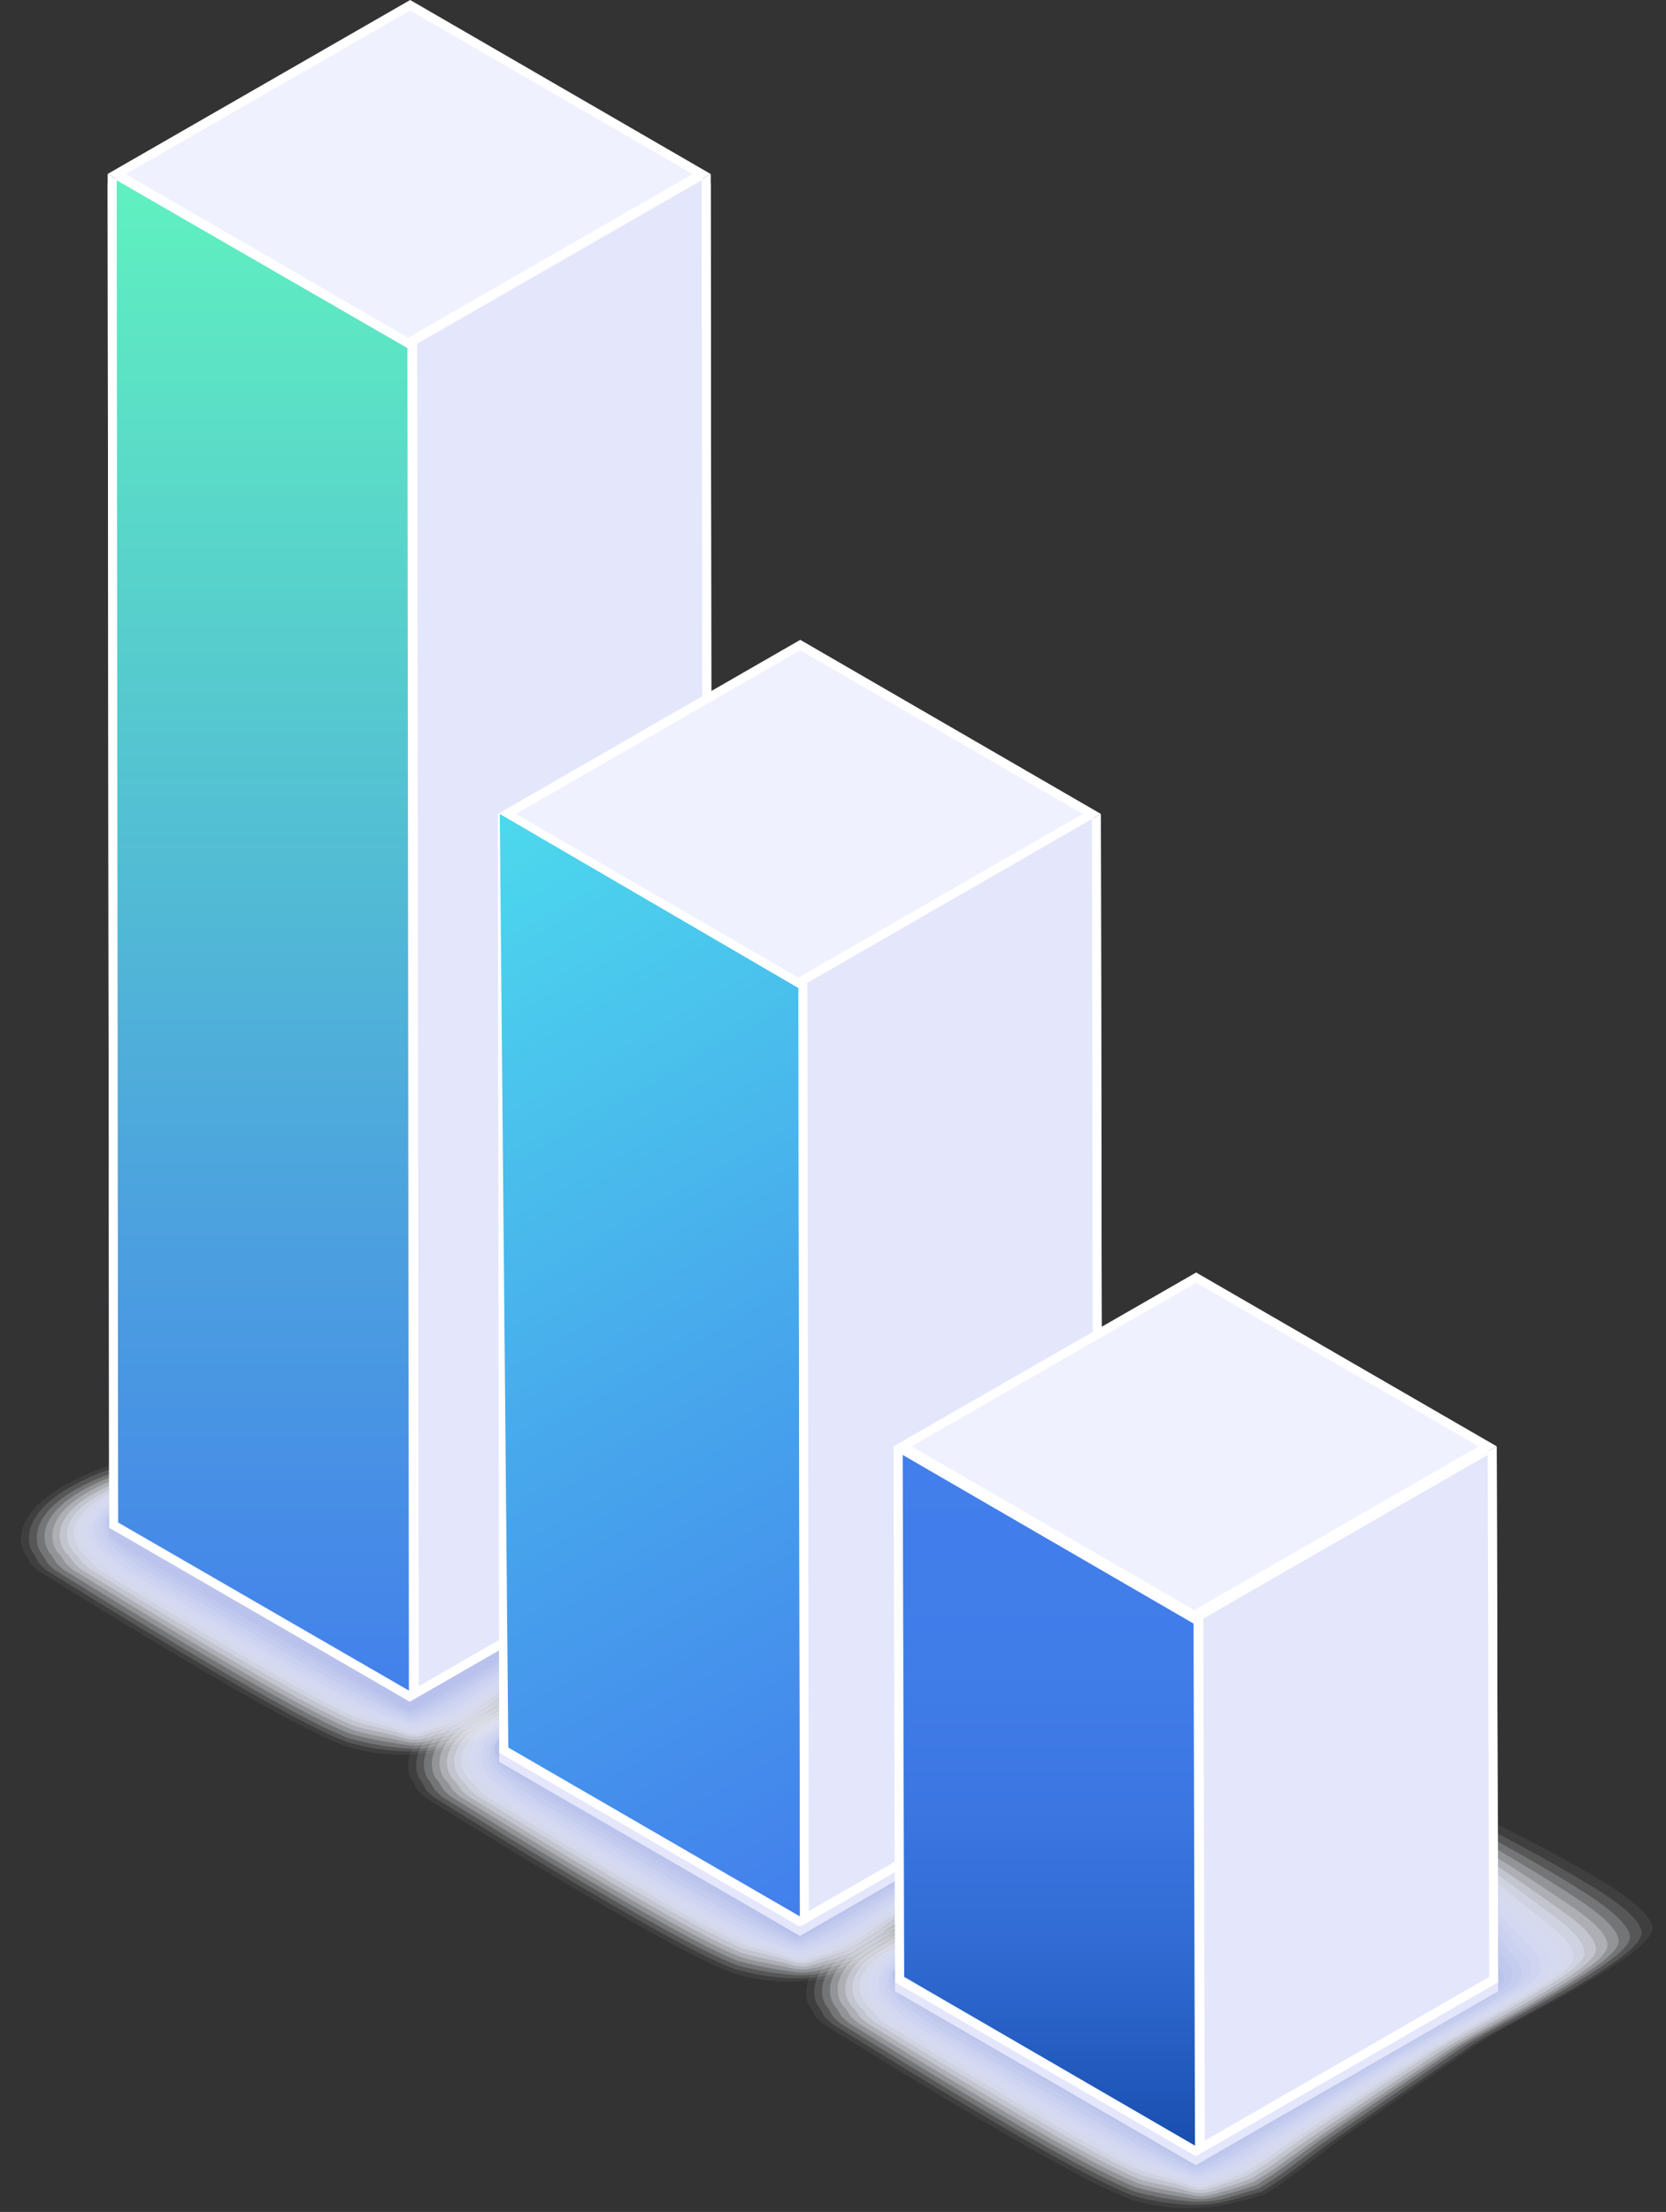 <svg width="116" height="154" viewBox="0 0 116 154" fill="none" xmlns="http://www.w3.org/2000/svg">
<rect x="0" y="0" width="116" height="154" fill="#333333" stroke="none"/>
<g clip-path="url(#clip0_469_1736)">
<g style="mix-blend-mode:multiply">
<g style="mix-blend-mode:multiply" opacity="0.06">
<path d="M66.91 132.289C53.857 135.222 56.293 139.592 56.344 139.62C56.396 139.649 56.766 140.392 56.777 140.398L57.272 140.88C57.369 140.937 60.466 142.889 64.331 145.221C69.483 148.331 75.962 152.122 78.7 153.12L78.831 153.171C80.104 153.55 81.425 153.741 82.753 153.739C83.873 153.745 84.989 153.606 86.072 153.325C87.467 153.001 88.309 152.649 87.78 152.922C88.104 152.746 88.492 152.508 88.85 152.269L89.175 152.054L89.63 151.73C90.888 150.816 92.226 149.727 93.382 148.893C96.566 146.68 99.754 144.474 102.946 142.276C103.151 142.134 103.464 141.947 103.857 141.709C105.564 140.721 108.826 139.064 111.388 137.481C113.284 136.306 114.804 135.211 115.043 134.405C115.282 133.599 113.699 132.249 111.331 130.819C107.827 128.778 104.216 126.923 100.515 125.263C99.154 124.645 98.101 124.202 97.634 123.992C96.572 123.646 95.442 123.554 94.338 123.725C92.747 123.893 91.17 124.174 89.619 124.565C86.095 125.411 82.087 126.733 78.381 128.038C76.007 128.878 73.764 129.741 71.846 130.405C69.358 131.358 67.65 132.13 66.91 132.289Z" fill="#FAFBFE"/>
</g>
<g style="mix-blend-mode:multiply" opacity="0.13">
<path d="M66.598 132.607C54.387 135.444 56.863 139.598 56.966 139.66C57.068 139.723 57.376 140.392 57.399 140.404L57.888 140.869C58.076 140.977 61.07 142.861 64.782 145.097C69.792 148.116 76.031 151.781 78.792 152.826L78.923 152.871C80.16 153.226 81.434 153.435 82.72 153.495C83.807 153.554 84.895 153.423 85.937 153.109C87.234 152.797 88.1 152.434 87.644 152.689C87.952 152.525 88.356 152.275 88.686 152.054L89.005 151.844L89.454 151.532C90.684 150.641 91.988 149.597 93.121 148.814C96.229 146.665 99.345 144.523 102.468 142.39C102.673 142.254 102.975 142.072 103.351 141.856C105.059 140.875 108.201 139.269 110.694 137.731C112.522 136.596 114.025 135.535 114.275 134.763C114.526 133.991 113.137 132.714 110.894 131.358C107.591 129.366 104.19 127.541 100.704 125.888C99.428 125.281 98.427 124.844 97.988 124.622C97.208 124.242 95.939 124.242 94.635 124.356C93.015 124.521 91.408 124.794 89.825 125.173C86.204 125.996 82.128 127.244 78.331 128.487C75.923 129.287 73.629 130.087 71.636 130.757C68.989 131.596 67.27 132.459 66.598 132.607Z" fill="#F6F7FC"/>
</g>
<g style="mix-blend-mode:multiply" opacity="0.19">
<path d="M66.29 132.941C54.904 135.727 57.426 139.615 57.58 139.705C57.614 139.705 57.99 140.398 58.018 140.42C58.047 140.443 58.48 140.852 58.502 140.863C58.787 141.033 61.673 142.844 65.231 144.983C70.093 147.917 76.104 151.452 78.894 152.536L79.019 152.581C80.222 152.915 81.453 153.139 82.697 153.251C83.748 153.366 84.812 153.246 85.811 152.899C87.017 152.598 87.906 152.224 87.467 152.456C87.746 152.309 88.173 152.048 88.48 151.838L88.794 151.639L89.232 151.339C90.427 150.476 91.703 149.472 92.813 148.711C95.849 146.627 98.885 144.546 101.921 142.469C102.126 142.333 102.417 142.157 102.787 141.953C104.494 140.977 107.506 139.416 109.931 137.924C111.69 136.84 113.165 135.83 113.449 135.086C113.734 134.343 112.475 133.134 110.386 131.795C107.489 129.939 103.515 127.749 100.839 126.41C99.65 125.842 98.716 125.394 98.289 125.161C97.509 124.741 96.16 124.781 94.873 124.889C93.225 125.054 91.588 125.32 89.972 125.683C86.249 126.478 82.099 127.652 78.216 128.844C75.769 129.593 73.429 130.359 71.385 130.989C68.607 131.835 66.922 132.782 66.29 132.941Z" fill="#F1F3FB"/>
</g>
<g style="mix-blend-mode:multiply" opacity="0.25">
<path d="M65.978 133.265C55.441 135.972 58.008 139.626 58.201 139.745C58.241 139.774 58.6 140.404 58.64 140.426C58.68 140.449 59.084 140.84 59.118 140.857C59.499 141.079 62.277 142.821 65.676 144.864C70.401 147.701 76.174 151.106 78.975 152.241L79.094 152.286C80.266 152.6 81.456 152.841 82.658 153.007C83.956 153.251 84.588 152.962 85.664 152.684C86.74 152.405 87.684 152.008 87.28 152.224C87.542 152.088 87.981 151.815 88.271 151.622C88.351 151.571 88.493 151.486 88.573 151.429C88.652 151.373 88.886 151.225 88.999 151.14C90.172 150.3 91.413 149.341 92.506 148.598C95.467 146.581 98.433 144.574 101.404 142.577C101.609 142.441 101.894 142.27 102.247 142.072C103.954 141.102 106.841 139.592 109.197 138.145C110.905 137.106 112.334 136.147 112.647 135.398C112.96 134.649 111.862 133.548 109.915 132.255C107.194 130.456 103.51 128.282 101.005 126.954C99.901 126.387 99.025 125.961 98.615 125.717C97.841 125.263 96.417 125.337 95.153 125.445C93.475 125.609 91.806 125.865 90.155 126.211C86.335 126.977 82.117 128.089 78.149 129.219C75.656 129.928 73.27 130.66 71.141 131.256C68.221 132.073 66.57 133.112 65.978 133.265Z" fill="#EDEFFA"/>
</g>
<g style="mix-blend-mode:multiply" opacity="0.31">
<path d="M65.665 133.588C55.987 136.221 58.56 139.638 58.833 139.791C58.884 139.791 59.232 140.409 59.283 140.438C59.334 140.466 59.71 140.829 59.75 140.852C60.222 141.13 62.898 142.798 66.143 144.745C70.697 147.497 76.259 150.777 79.083 151.946L79.196 151.991C80.107 152.315 81.764 152.559 82.641 152.757C83.939 153.075 84.434 152.757 85.544 152.474C86.563 152.201 87.491 151.793 87.121 151.991C87.36 151.867 87.821 151.583 88.083 151.424L88.385 151.237L88.8 150.959C89.939 150.147 91.151 149.256 92.216 148.507C95.1 146.559 97.992 144.618 100.892 142.685C101.097 142.549 101.376 142.384 101.711 142.191C103.419 141.226 106.18 139.774 108.474 138.372C110.091 137.373 111.503 136.471 111.85 135.733C112.198 134.996 111.253 133.974 109.442 132.737C106.898 130.995 103.51 128.822 101.17 127.516C100.157 126.949 99.338 126.546 98.945 126.296C98.182 125.803 96.667 125.916 95.432 126.024C93.722 126.184 92.022 126.43 90.337 126.762C86.415 127.499 82.134 128.538 78.075 129.599C75.547 130.269 73.111 130.961 70.908 131.528C67.839 132.306 66.217 133.441 65.665 133.588Z" fill="#E8EBF9"/>
</g>
<g style="mix-blend-mode:multiply" opacity="0.38">
<path d="M65.372 133.911C56.514 136.465 59.145 139.654 59.452 139.83C59.514 139.87 59.839 140.398 59.902 140.449C59.964 140.5 60.311 140.812 60.357 140.84C60.926 141.175 63.505 142.775 66.591 144.625C71.025 147.287 76.325 150.442 79.172 151.651L79.285 151.696C80.111 151.991 81.813 152.263 82.604 152.513C83.897 152.899 84.261 152.57 85.411 152.258C86.333 152.002 87.284 151.577 86.942 151.758C87.159 151.645 87.643 151.35 87.882 151.191C87.95 151.146 88.104 151.06 88.172 151.009L88.582 150.743C89.692 149.954 90.859 149.08 91.918 148.382C94.734 146.49 97.554 144.614 100.377 142.753C100.577 142.622 100.844 142.463 101.169 142.276C102.842 141.323 105.518 139.915 107.738 138.559C109.286 137.606 110.664 136.76 111.046 136.028C111.376 135.404 110.641 134.371 108.962 133.191C106.594 131.488 103.497 129.349 101.334 128.084C100.406 127.516 99.626 127.136 99.273 126.875C98.51 126.347 96.922 126.5 95.703 126.602C94.092 126.733 92.345 126.994 90.517 127.317C86.493 128.021 82.143 129.02 77.993 130.013C75.42 130.637 72.938 131.29 70.667 131.823C67.45 132.544 65.862 133.741 65.372 133.911Z" fill="#E4E7F7"/>
</g>
<g style="mix-blend-mode:multiply" opacity="0.44">
<path d="M65.044 134.235C57.029 136.704 59.693 139.666 60.052 139.876C60.126 139.916 60.433 140.443 60.507 140.443C60.581 140.443 60.906 140.789 60.957 140.823C61.623 141.215 64.094 142.736 67.02 144.495C71.312 147.066 76.385 150.09 79.248 151.35L79.356 151.39C80.096 151.662 81.855 152.008 82.555 152.252C83.842 152.712 84.076 152.366 85.26 152.031C86.085 151.798 87.058 151.35 86.757 151.515C86.95 151.412 87.451 151.106 87.662 150.947C87.724 150.907 87.89 150.822 87.952 150.777C88.015 150.731 88.26 150.584 88.351 150.516C89.427 149.761 90.576 148.927 91.601 148.246C94.345 146.43 97.091 144.62 99.839 142.815C100.038 142.685 100.3 142.532 100.613 142.356C102.269 141.402 104.831 140.046 106.983 138.735C108.469 137.827 109.83 137.033 110.228 136.318C110.564 135.75 110.006 134.757 108.469 133.617C106.272 131.982 103.471 129.843 101.478 128.56C100.63 127.993 99.936 127.635 99.577 127.363C98.82 126.796 97.157 126.989 95.951 127.091C94.3 127.227 92.535 127.477 90.673 127.777C86.552 128.453 82.134 129.366 77.899 130.32C75.286 130.887 72.775 131.517 70.418 132.022C67.082 132.777 65.511 134.093 65.044 134.235Z" fill="#DFE3F6"/>
</g>
<g style="mix-blend-mode:multiply" opacity="0.5">
<path d="M64.736 134.558C57.557 136.942 60.262 139.666 60.672 139.915C60.751 139.966 61.047 140.42 61.127 140.483C61.206 140.545 61.508 140.806 61.571 140.846C62.334 141.289 64.696 142.741 67.469 144.404C71.619 146.884 76.452 149.778 79.338 151.083L79.441 151.123C80.101 151.367 81.911 151.787 82.52 152.037C83.801 152.564 83.904 152.195 85.122 151.844C85.856 151.634 86.83 151.163 86.579 151.31C86.75 151.214 87.268 150.902 87.462 150.743C87.513 150.709 87.684 150.618 87.741 150.578C87.798 150.538 88.054 150.385 88.133 150.328C89.181 149.596 90.297 148.808 91.304 148.149C93.961 146.402 96.631 144.659 99.314 142.923C99.513 142.792 99.769 142.645 100.065 142.475C101.711 141.527 104.158 140.205 106.248 138.956C107.66 138.094 108.958 137.356 109.419 136.647C109.766 136.079 109.385 135.188 107.984 134.093C105.969 132.516 103.43 130.393 101.631 129.122C100.874 128.594 100.236 128.214 99.923 127.942C99.172 127.335 97.424 127.567 96.24 127.664C94.532 127.8 92.739 128.044 90.866 128.328C86.647 128.975 82.156 129.82 77.835 130.711C75.188 131.278 72.609 131.846 70.201 132.306C68.247 132.686 66.389 133.452 64.736 134.558V134.558Z" fill="#DBDFF5"/>
</g>
<g style="mix-blend-mode:multiply" opacity="0.56">
<path d="M64.424 134.876C58.088 137.146 60.826 139.677 61.287 139.95C61.379 140.001 61.658 140.409 61.754 140.466C61.851 140.523 62.119 140.767 62.187 140.807C63.041 141.306 65.301 142.691 67.92 144.257C71.905 146.646 76.527 149.404 79.43 150.76L79.533 150.8C80.102 151.015 81.964 151.515 82.487 151.759C83.757 152.326 83.729 151.974 84.987 151.605C85.63 151.418 86.643 150.925 86.404 151.038C86.558 150.953 87.093 150.629 87.258 150.516L87.537 150.357C87.6 150.312 87.844 150.17 87.913 150.119C88.932 149.415 90.019 148.666 91.004 148.03C93.6 146.328 96.19 144.665 98.792 143.003C98.991 142.878 99.236 142.73 99.52 142.566C101.16 141.624 103.505 140.37 105.509 139.161C106.853 138.349 108.117 137.663 108.612 136.965C108.97 136.46 108.765 135.597 107.507 134.553C105.663 133.032 103.442 130.927 101.814 129.667C101.143 129.156 100.568 128.782 100.243 128.498C99.498 127.851 97.67 128.124 96.509 128.22C94.801 128.362 92.934 128.589 91.044 128.861C86.717 129.474 82.163 130.263 77.757 131.091C75.064 131.596 72.44 132.119 69.957 132.573C67.958 132.901 66.064 133.69 64.424 134.876V134.876Z" fill="#D6DCF4"/>
</g>
<g style="mix-blend-mode:multiply" opacity="0.63">
<path d="M64.115 135.211C58.622 137.396 61.394 139.7 61.907 140.001C62.009 140.063 62.271 140.426 62.373 140.483C62.476 140.54 62.721 140.767 62.8 140.812C63.751 141.379 65.903 142.679 68.362 144.149C72.228 146.447 76.6 149.069 79.52 150.476L79.617 150.521C80.106 150.703 82.013 151.293 82.463 151.526C83.721 152.19 83.568 151.787 84.866 151.401C85.333 151.237 85.791 151.048 86.237 150.834C86.368 150.765 86.926 150.425 87.069 150.334L87.336 150.181C87.393 150.141 87.649 149.999 87.706 149.954C88.697 149.273 89.75 148.569 90.712 147.956C93.236 146.341 95.758 144.729 98.278 143.122L98.989 142.702C100.612 141.771 102.832 140.562 104.779 139.388C106.054 138.622 107.272 137.986 107.819 137.299C108.183 136.834 108.16 136.034 107.033 135.029C105.371 133.56 103.441 131.477 101.961 130.223C101.392 129.729 100.857 129.355 100.549 129.088C99.815 128.396 97.902 128.714 96.763 128.81C94.982 128.946 93.114 129.168 91.202 129.417C86.778 129.985 82.156 130.728 77.659 131.494C74.932 131.959 72.256 132.442 69.689 132.862C67.654 133.136 65.73 133.947 64.115 135.211Z" fill="#D2D8F2"/>
</g>
<g style="mix-blend-mode:multiply" opacity="0.69">
<path d="M63.803 135.535C59.151 137.612 61.958 139.711 62.522 140.04C62.636 140.108 62.88 140.426 62.994 140.494C63.108 140.562 63.324 140.755 63.415 140.806C64.463 141.414 66.507 142.656 68.812 144.03C72.535 146.243 76.674 148.723 79.628 150.181L79.72 150.226C80.129 150.38 81.997 151.288 82.435 151.282C83.796 151.77 83.403 151.594 84.712 151.185C85.169 151.022 85.615 150.833 86.05 150.618C86.158 150.561 86.733 150.209 86.853 150.13C86.972 150.05 87.08 150.016 87.114 149.988L87.473 149.772C88.435 149.12 89.454 148.456 90.399 147.86C92.841 146.317 95.283 144.762 97.743 143.229L98.426 142.827C100.037 141.896 102.143 140.744 104.028 139.615C105.229 138.888 106.407 138.304 106.994 137.634C107.364 137.203 107.523 136.46 106.538 135.518C105.047 134.099 103.407 132.045 102.098 130.802C101.597 130.319 101.147 129.951 100.857 129.667C100.128 128.935 98.135 129.298 97.008 129.389C95.187 129.531 93.291 129.741 91.356 129.956C86.835 130.524 82.145 131.171 77.562 131.874C74.79 132.3 72.063 132.743 69.45 133.134C67.369 133.355 65.403 134.191 63.803 135.535V135.535Z" fill="#CDD4F1"/>
</g>
<g style="mix-blend-mode:multiply" opacity="0.75">
<path d="M63.496 135.858C59.682 137.81 62.528 139.728 63.143 140.086C63.263 140.159 63.496 140.432 63.615 140.506C63.735 140.579 63.934 140.738 64.031 140.795C65.17 141.465 67.111 142.634 69.257 143.91C72.838 146.033 76.749 148.376 79.709 149.886L79.788 149.931C80.119 150.056 82.066 151.066 82.385 151.032C83.751 151.6 83.21 151.395 84.582 150.975C85.026 150.795 85.46 150.588 85.88 150.357C85.965 150.311 86.557 149.948 86.654 149.886L86.91 149.755L87.263 149.545C88.191 148.915 89.182 148.297 90.11 147.724C92.486 146.241 94.859 144.763 97.231 143.292L97.892 142.9C99.491 141.975 101.484 140.874 103.3 139.791C104.438 139.11 105.577 138.57 106.197 137.918C106.573 137.526 106.92 136.84 106.067 135.954C104.757 134.581 103.402 132.55 102.269 131.318C101.854 130.859 101.467 130.484 101.188 130.183C100.471 129.406 98.393 129.809 97.288 129.9C95.421 130.041 93.497 130.24 91.538 130.467C86.916 130.978 82.162 131.602 77.489 132.226L69.217 133.361C65.135 133.934 63.758 135.722 63.496 135.858Z" fill="#C9D0F0"/>
</g>
<g style="mix-blend-mode:multiply" opacity="0.81">
<path d="M63.182 136.182C60.205 137.986 63.091 139.74 63.751 140.154C63.888 140.233 64.099 140.466 64.23 140.54C64.361 140.614 64.531 140.755 64.639 140.818C65.875 141.539 67.708 142.639 69.7 143.82C73.116 145.851 76.816 148.053 79.794 149.625L79.874 149.665C80.118 149.761 82.094 150.8 82.344 150.8C83.716 151.367 83.033 151.214 84.439 150.8C84.87 150.61 85.29 150.398 85.697 150.164C85.766 150.13 86.374 149.756 86.448 149.71C86.522 149.665 86.676 149.597 86.699 149.585C86.722 149.574 87.006 149.409 87.041 149.387C87.94 148.779 88.896 148.206 89.796 147.684C92.073 146.271 94.39 144.847 96.696 143.451L97.333 143.071C98.921 142.151 100.8 141.102 102.548 140.063C103.55 139.566 104.503 138.975 105.394 138.298C105.542 138.204 105.667 138.077 105.759 137.928C105.851 137.779 105.909 137.612 105.929 137.438C105.948 137.264 105.928 137.088 105.87 136.922C105.812 136.757 105.717 136.607 105.593 136.482C104.455 135.16 103.385 133.174 102.434 131.943C102.098 131.5 101.773 131.131 101.512 130.808C100.811 129.985 98.665 130.439 97.561 130.524C95.648 130.672 93.695 130.859 91.72 131.057C86.995 131.54 82.173 132.096 77.414 132.669L68.983 133.707C64.753 134.167 63.404 136.046 63.182 136.182Z" fill="#C4CCEF"/>
</g>
<g style="mix-blend-mode:multiply" opacity="0.88">
<path d="M62.868 136.505C60.716 138.134 63.659 139.751 64.376 140.171C64.519 140.256 64.712 140.437 64.86 140.523L65.253 140.784C66.585 141.561 68.316 142.588 70.154 143.672C73.445 145.613 76.9 147.644 79.889 149.301L79.963 149.341C80.128 149.409 82.143 150.538 82.314 150.538C83.697 151.174 82.883 151.004 84.306 150.538C84.489 150.482 85.593 149.852 85.525 149.886L86.248 149.449L86.493 149.33C86.493 149.33 86.806 149.159 86.823 149.142C87.694 148.575 88.622 148.008 89.498 147.497L96.176 143.462L96.797 143.105C98.368 142.191 100.133 141.187 101.818 140.193C102.775 139.708 103.698 139.156 104.579 138.542C104.966 138.219 105.677 137.651 105.097 136.874C104.146 135.597 103.343 133.656 102.575 132.402C102.349 132.008 102.098 131.629 101.823 131.267C101.134 130.399 98.88 130.904 97.838 130.983C95.88 131.131 93.899 131.307 91.901 131.494C87.079 131.931 82.189 132.436 77.339 132.947C74.452 133.259 71.578 133.56 68.754 133.878C64.365 134.394 63.05 136.369 62.868 136.505Z" fill="#C0C8ED"/>
</g>
<g style="mix-blend-mode:multiply" opacity="0.94">
<path d="M62.56 136.828C61.194 138.241 64.223 139.762 64.991 140.233C65.145 140.324 65.327 140.466 65.481 140.557L65.868 140.795C67.297 141.629 68.925 142.588 70.599 143.576C73.752 145.426 76.98 147.332 79.98 149.029L80.048 149.069C80.134 149.103 82.189 150.312 82.28 150.317C83.669 150.998 82.69 150.834 84.176 150.351C84.267 150.351 85.388 149.665 85.354 149.682L86.049 149.256L86.288 149.148L86.606 148.972C87.449 148.405 88.343 147.928 89.203 147.417L95.653 143.581L96.25 143.235C97.81 142.327 99.467 141.374 101.078 140.398C102.001 139.929 102.9 139.414 103.771 138.854C104.163 138.565 105.068 138.054 104.619 137.333C103.85 136.102 103.304 134.207 102.734 132.947C102.585 132.564 102.394 132.199 102.165 131.857C101.493 130.938 99.148 131.489 98.1 131.568C96.108 131.721 94.115 131.886 92.072 132.056C87.147 132.465 82.195 132.907 77.27 133.35C74.344 133.622 71.424 133.878 68.526 134.167C63.978 134.621 62.697 136.687 62.56 136.828Z" fill="#BBC4EC"/>
</g>
<g style="mix-blend-mode:multiply">
<path d="M68.249 134.439C63.598 134.854 62.334 137.004 62.248 137.158C61.599 138.338 64.793 139.774 65.613 140.256L71.05 143.434L80.073 148.711L80.141 148.751L82.248 150.045C83.642 150.777 82.578 150.766 84.041 150.119L85.845 149.018L86.079 148.916L86.392 148.751L95.705 143.315L100.339 140.613C101.204 140.108 102.126 139.728 102.963 139.178C103.362 138.917 104.466 138.463 104.136 137.799C103.567 136.601 103.254 134.769 102.895 133.497C102.809 133.118 102.665 132.755 102.468 132.419C101.808 131.46 99.371 132.056 98.347 132.136L92.227 132.589L77.152 133.724C74.181 133.963 71.215 134.178 68.249 134.439Z" fill="#B7C0EB"/>
</g>
</g>
<g style="mix-blend-mode:multiply">
<g style="mix-blend-mode:multiply" opacity="0.06">
<path d="M39.188 116.519C26.134 119.447 28.571 123.816 28.622 123.845C28.673 123.873 29.043 124.622 29.055 124.628L29.55 125.104C29.646 125.161 32.744 127.113 36.609 129.451C41.761 132.561 48.239 136.346 50.977 137.35L51.108 137.396C52.381 137.777 53.702 137.968 55.031 137.963C56.151 137.972 57.267 137.833 58.35 137.549C59.745 137.225 60.587 136.879 60.058 137.146C60.426 136.948 60.783 136.73 61.128 136.493L61.452 136.278L61.908 135.954C63.166 135.046 64.504 133.951 65.659 133.151C68.843 130.93 72.031 128.723 75.223 126.529C75.428 126.387 75.741 126.2 76.134 125.961C77.87 124.974 81.104 123.317 83.665 121.734C85.561 120.559 87.081 119.464 87.32 118.658C87.559 117.852 85.977 116.501 83.608 115.071C80.105 113.031 76.494 111.179 72.792 109.522C71.431 108.903 70.384 108.455 69.917 108.245C68.854 107.904 67.726 107.813 66.621 107.978C65.029 108.145 63.452 108.427 61.902 108.824C58.378 109.669 54.37 110.986 50.659 112.291C48.29 113.131 46.048 113.993 44.129 114.663C41.647 115.582 39.899 116.354 39.188 116.519Z" fill="#FAFBFE"/>
</g>
<g style="mix-blend-mode:multiply" opacity="0.13">
<path d="M38.876 116.842C26.665 119.679 29.141 123.827 29.243 123.89C29.346 123.952 29.653 124.622 29.676 124.633L30.166 125.099C30.353 125.212 33.348 127.09 37.059 129.332C42.069 132.351 48.309 136.011 51.069 137.055L51.2 137.101C52.437 137.456 53.712 137.665 54.998 137.725C56.084 137.786 57.173 137.656 58.214 137.339C59.512 137.027 60.377 136.669 59.922 136.919C60.229 136.754 60.633 136.505 60.964 136.283L61.282 136.073C61.419 135.977 61.596 135.864 61.732 135.761C62.962 134.876 64.265 133.826 65.398 133.043C68.507 130.898 71.622 128.759 74.746 126.625C74.945 126.483 75.252 126.302 75.628 126.092C77.336 125.11 80.478 123.498 82.966 121.96C84.793 120.826 86.302 119.764 86.553 118.993C86.803 118.221 85.414 116.944 83.171 115.588C79.868 113.596 76.467 111.77 72.981 110.117C71.706 109.51 70.704 109.079 70.266 108.858C69.486 108.472 68.216 108.472 66.913 108.591C65.293 108.755 63.686 109.026 62.102 109.402C58.481 110.225 54.406 111.474 50.608 112.722C48.2 113.517 45.906 114.317 43.913 114.992C41.266 115.82 39.547 116.683 38.876 116.842Z" fill="#F6F7FC"/>
</g>
<g style="mix-blend-mode:multiply" opacity="0.19">
<path d="M38.561 117.165C27.175 119.952 29.703 123.839 29.857 123.93C29.891 123.93 30.267 124.628 30.295 124.645C30.324 124.662 30.756 125.076 30.779 125.093C31.064 125.258 33.95 127.068 37.508 129.213C42.37 132.141 48.381 135.676 51.171 136.76L51.296 136.806C52.498 137.142 53.73 137.366 54.973 137.475C56.025 137.59 57.089 137.47 58.087 137.123C59.294 136.823 60.177 136.454 59.738 136.686C60.023 136.533 60.45 136.272 60.757 136.068C60.843 136.005 60.979 135.926 61.07 135.864L61.509 135.563C62.704 134.7 63.979 133.696 65.09 132.935C68.126 130.855 71.162 128.774 74.198 126.693C74.397 126.551 74.693 126.375 75.058 126.171C76.765 125.195 79.782 123.64 82.208 122.148C83.967 121.058 85.441 120.048 85.72 119.31C85.999 118.573 84.752 117.358 82.663 116.019C79.766 114.164 75.792 111.973 73.116 110.634C71.927 110.066 70.993 109.618 70.566 109.385C69.786 108.971 68.437 109.005 67.15 109.119C65.502 109.279 63.864 109.543 62.249 109.907C58.526 110.702 54.376 111.877 50.493 113.068C48.045 113.823 45.706 114.589 43.662 115.213C40.895 116.059 39.187 117.012 38.561 117.165Z" fill="#F1F3FB"/>
</g>
<g style="mix-blend-mode:multiply" opacity="0.25">
<path d="M38.255 117.489C27.718 120.201 30.285 123.856 30.479 123.975C30.519 123.975 30.877 124.628 30.917 124.656C30.957 124.684 31.361 125.065 31.395 125.082C31.771 125.309 34.555 127.045 37.953 129.094C42.678 131.931 48.451 135.336 51.252 136.471L51.371 136.516C52.541 136.832 53.729 137.073 54.929 137.237C56.233 137.481 56.865 137.197 57.941 136.919C59.017 136.641 59.962 136.244 59.557 136.46C59.814 136.318 60.258 136.045 60.542 135.858L60.85 135.659C60.964 135.58 61.163 135.455 61.277 135.37C62.449 134.536 63.691 133.571 64.784 132.833C67.744 130.817 70.71 128.808 73.681 126.807C73.88 126.671 74.171 126.5 74.524 126.302C76.232 125.331 79.118 123.828 81.475 122.381C83.183 121.342 84.606 120.383 84.924 119.628C85.243 118.874 84.139 117.778 82.186 116.49C79.465 114.691 75.788 112.518 73.283 111.184C72.178 110.617 71.302 110.191 70.892 109.953C70.118 109.499 68.689 109.573 67.431 109.681C65.751 109.842 64.083 110.098 62.432 110.447C58.607 111.213 54.394 112.319 50.426 113.449C47.933 114.164 45.548 114.89 43.419 115.486C40.498 116.297 38.847 117.336 38.255 117.489Z" fill="#EDEFFA"/>
</g>
<g style="mix-blend-mode:multiply" opacity="0.31">
<path d="M37.942 117.812C28.264 120.445 30.837 123.867 31.11 124.015C31.162 124.043 31.503 124.633 31.554 124.662C31.606 124.69 31.982 125.053 32.021 125.076C32.5 125.354 35.175 127.022 38.42 128.974C42.974 131.721 48.536 135.007 51.36 136.17L51.474 136.215C52.385 136.539 54.041 136.783 54.918 136.987C56.216 137.299 56.711 136.987 57.821 136.698C58.84 136.425 59.768 136.022 59.398 136.221C59.637 136.091 60.098 135.807 60.36 135.654C60.434 135.602 60.582 135.523 60.662 135.466C60.742 135.41 60.969 135.268 61.077 135.188C62.216 134.377 63.428 133.486 64.493 132.737C67.377 130.792 70.269 128.851 73.169 126.915C73.368 126.784 73.653 126.614 73.989 126.421C75.696 125.462 78.457 124.003 80.746 122.602C82.368 121.609 83.78 120.701 84.127 119.963C84.475 119.225 83.53 118.21 81.719 116.967C79.175 115.225 75.782 113.057 73.448 111.746C72.434 111.179 71.615 110.776 71.222 110.526C70.459 110.038 68.945 110.146 67.71 110.254C66 110.414 64.299 110.66 62.614 110.991C58.692 111.729 54.411 112.773 50.352 113.829C47.819 114.498 45.388 115.185 43.185 115.752C40.111 116.536 38.494 117.665 37.942 117.812Z" fill="#E8EBF9"/>
</g>
<g style="mix-blend-mode:multiply" opacity="0.38">
<path d="M37.634 118.136C28.776 120.69 31.406 123.879 31.714 124.06C31.771 124.094 32.101 124.628 32.163 124.673C32.226 124.719 32.573 125.042 32.619 125.07C33.188 125.4 35.761 127 38.847 128.855C43.287 131.511 48.587 134.666 51.433 135.881L51.547 135.926C52.373 136.216 54.075 136.494 54.866 136.738C56.158 137.123 56.523 136.8 57.673 136.482C58.589 136.233 59.54 135.807 59.204 135.983C59.42 135.869 59.904 135.574 60.143 135.415C60.212 135.37 60.365 135.285 60.434 135.234L60.844 134.967C61.954 134.184 63.121 133.304 64.18 132.606C66.992 130.728 69.81 128.844 72.633 126.983C72.838 126.852 73.106 126.688 73.43 126.506C75.104 125.547 77.78 124.14 80 122.783C81.548 121.836 82.926 120.985 83.307 120.253C83.638 119.634 82.903 118.601 81.224 117.415C78.856 115.713 75.759 113.568 73.595 112.274C72.662 111.707 71.888 111.326 71.534 111.065C70.772 110.538 69.183 110.691 67.96 110.793C66.354 110.929 64.606 111.184 62.779 111.508C58.754 112.217 54.405 113.21 50.255 114.203C47.682 114.833 45.2 115.48 42.928 116.019C39.757 116.768 38.141 117.994 37.634 118.136Z" fill="#E4E7F7"/>
</g>
<g style="mix-blend-mode:multiply" opacity="0.44">
<path d="M37.322 118.465C29.306 120.934 31.971 123.89 32.329 124.1C32.403 124.14 32.71 124.668 32.784 124.668C32.858 124.668 33.177 125.014 33.234 125.042C33.9 125.434 36.371 126.96 39.297 128.719C43.589 131.284 48.662 134.309 51.525 135.569L51.633 135.614C52.373 135.881 54.132 136.227 54.833 136.477C56.119 136.93 56.352 136.584 57.537 136.255C58.362 136.023 59.336 135.574 59.028 135.733C59.227 135.631 59.728 135.325 59.939 135.166C60.002 135.12 60.167 135.035 60.229 134.99L60.628 134.734C61.704 133.974 62.854 133.14 63.879 132.465C66.622 130.649 69.368 128.84 72.116 127.039C72.315 126.909 72.577 126.75 72.89 126.574C74.547 125.621 77.109 124.265 79.26 122.954C80.746 122.051 82.107 121.251 82.505 120.536C82.841 119.969 82.283 118.976 80.746 117.835C78.549 116.201 75.748 114.062 73.755 112.779C72.907 112.24 72.213 111.854 71.854 111.587C71.097 111.02 69.429 111.213 68.228 111.309C66.577 111.445 64.812 111.695 62.951 112.002C58.829 112.677 54.411 113.591 50.176 114.538C47.563 115.106 45.053 115.736 42.696 116.241C39.343 117.001 37.788 118.317 37.322 118.465Z" fill="#DFE3F6"/>
</g>
<g style="mix-blend-mode:multiply" opacity="0.5">
<path d="M37.014 118.788C29.835 121.166 32.539 123.896 32.949 124.14C33.029 124.191 33.324 124.645 33.404 124.707C33.484 124.77 33.786 125.031 33.848 125.07C34.611 125.513 36.974 126.971 39.746 128.634C43.896 131.114 48.729 134.002 51.615 135.308L51.718 135.353C52.378 135.591 54.188 136.011 54.798 136.261C56.078 136.789 56.175 136.425 57.399 136.074C58.134 135.864 59.107 135.393 58.856 135.535C59.027 135.444 59.545 135.126 59.739 134.967C59.79 134.933 59.961 134.842 60.018 134.802C60.075 134.763 60.331 134.615 60.411 134.558C61.458 133.826 62.574 133.032 63.582 132.379C66.246 130.632 68.91 128.878 71.591 127.147C71.791 127.022 72.047 126.869 72.343 126.699C73.988 125.751 76.436 124.429 78.519 123.181C79.937 122.324 81.235 121.586 81.696 120.871C82.043 120.332 81.662 119.413 80.261 118.317C78.246 116.74 75.707 114.618 73.909 113.352C73.151 112.819 72.514 112.444 72.172 112.166C71.421 111.559 69.679 111.792 68.495 111.894C66.787 112.03 64.993 112.268 63.12 112.552C58.897 113.199 54.41 114.05 50.09 114.941C47.443 115.508 44.864 116.076 42.45 116.53C40.505 116.915 38.657 117.683 37.014 118.788V118.788Z" fill="#DBDFF5"/>
</g>
<g style="mix-blend-mode:multiply" opacity="0.56">
<path d="M36.702 119.112C30.365 121.382 33.104 123.913 33.565 124.185C33.656 124.236 33.935 124.651 34.026 124.702C34.117 124.753 34.39 125.002 34.464 125.048C35.318 125.547 37.578 126.932 40.191 128.498C44.176 130.887 48.805 133.645 51.708 134.995L51.81 135.041C52.38 135.251 54.241 135.756 54.765 136C56.034 136.567 56.006 136.21 57.264 135.841C57.907 135.654 58.915 135.16 58.681 135.274C58.835 135.194 59.37 134.865 59.535 134.752C59.587 134.752 59.763 134.632 59.814 134.598C59.865 134.564 60.122 134.405 60.19 134.36C61.209 133.651 62.296 132.902 63.281 132.266C65.871 130.564 68.467 128.901 71.069 127.238C71.268 127.113 71.513 126.966 71.797 126.807C73.431 125.865 75.782 124.611 77.786 123.402C79.13 122.585 80.388 121.898 80.889 121.2C81.248 120.695 81.043 119.838 79.785 118.794C77.94 117.268 75.72 115.162 74.092 113.908C73.42 113.392 72.845 113.017 72.52 112.739C71.775 112.092 69.948 112.365 68.786 112.461C67.05 112.597 65.211 112.83 63.315 113.097C58.994 113.71 54.44 114.499 50.034 115.327C47.341 115.832 44.717 116.36 42.235 116.808C40.236 117.136 38.341 117.925 36.702 119.112V119.112Z" fill="#D6DCF4"/>
</g>
<g style="mix-blend-mode:multiply" opacity="0.63">
<path d="M36.393 119.435C30.894 121.62 33.672 123.93 34.184 124.225C34.287 124.287 34.548 124.65 34.651 124.713C34.753 124.775 34.998 124.991 35.078 125.036C36.029 125.604 38.18 126.909 40.64 128.379C44.505 130.649 48.877 133.299 51.798 134.7L51.894 134.746C52.384 134.933 54.291 135.523 54.741 135.75C55.999 136.414 55.845 136.017 57.137 135.625C57.707 135.461 58.72 134.944 58.515 135.058C58.646 134.99 59.204 134.649 59.346 134.553C59.386 134.524 59.574 134.434 59.614 134.405L59.984 134.178C60.974 133.492 62.028 132.788 62.99 132.175C65.512 130.564 68.028 128.946 70.555 127.346C70.755 127.221 70.994 127.079 71.261 126.926C72.884 125.99 75.104 124.787 77.057 123.612C78.332 122.84 79.55 122.205 80.091 121.518C80.461 121.058 80.438 120.253 79.311 119.248C77.643 117.778 75.719 115.696 74.239 114.447C73.669 113.948 73.134 113.579 72.827 113.312C72.092 112.62 70.18 112.938 69.041 113.034C67.259 113.176 65.392 113.392 63.479 113.647C59.056 114.215 54.433 114.952 49.936 115.719C47.209 116.184 44.528 116.666 41.966 117.092C39.933 117.366 38.009 118.175 36.393 119.435V119.435Z" fill="#D2D8F2"/>
</g>
<g style="mix-blend-mode:multiply" opacity="0.69">
<path d="M36.08 119.759C31.429 121.836 34.235 123.941 34.799 124.299C34.913 124.361 35.158 124.685 35.272 124.747C35.385 124.809 35.602 125.008 35.693 125.059C36.734 125.672 38.784 126.915 41.089 128.288C44.807 130.495 48.951 132.981 51.906 134.439L51.997 134.479C52.407 134.638 54.274 135.546 54.712 135.535C56.073 136.023 55.68 135.847 56.989 135.444C57.443 135.277 57.887 135.088 58.322 134.876C58.435 134.814 59.01 134.468 59.124 134.388L59.392 134.246C59.438 134.212 59.699 134.065 59.751 134.031C60.707 133.372 61.732 132.709 62.671 132.118C65.119 130.567 67.567 129.024 70.014 127.488C70.214 127.363 70.442 127.227 70.703 127.079C72.309 126.149 74.421 124.997 76.299 123.867C77.506 123.141 78.685 122.556 79.271 121.887C79.641 121.461 79.8 120.712 78.816 119.776C77.324 118.352 75.685 116.297 74.375 115.055C73.874 114.578 73.424 114.203 73.134 113.92C72.406 113.188 70.413 113.551 69.286 113.642C67.464 113.783 65.569 113.993 63.633 114.209C59.113 114.776 54.422 115.423 49.839 116.127C47.067 116.553 44.34 116.995 41.721 117.392C37.799 117.932 36.382 119.623 36.08 119.759Z" fill="#CDD4F1"/>
</g>
<g style="mix-blend-mode:multiply" opacity="0.75">
<path d="M35.773 120.082C31.964 122.034 34.811 123.952 35.426 124.31C35.545 124.384 35.773 124.656 35.898 124.73C36.023 124.804 36.217 124.968 36.314 125.025C37.452 125.689 39.393 126.864 41.539 128.14C45.12 130.257 49.031 132.601 51.986 134.116L52.071 134.156C52.401 134.286 54.348 135.291 54.667 135.256C56.033 135.796 55.492 135.625 56.864 135.2C57.229 135.086 58.294 134.513 58.163 134.587C58.248 134.536 58.84 134.178 58.937 134.11L59.193 133.98L59.546 133.775C60.474 133.14 61.464 132.521 62.392 131.948C64.76 130.473 67.134 128.986 69.514 127.516L70.174 127.125C71.768 126.2 73.767 125.099 75.583 124.015C76.721 123.334 77.86 122.795 78.48 122.142C78.856 121.756 79.203 121.07 78.349 120.179C77.04 118.811 75.685 116.774 74.552 115.543C74.137 115.083 73.744 114.714 73.471 114.408C72.753 113.63 70.675 114.039 69.571 114.124C67.704 114.271 65.779 114.47 63.821 114.691C59.199 115.208 54.445 115.826 49.771 116.456C46.965 116.842 44.187 117.239 41.5 117.591C37.412 118.164 36.035 119.952 35.773 120.082Z" fill="#C9D0F0"/>
</g>
<g style="mix-blend-mode:multiply" opacity="0.81">
<path d="M35.459 120.406C32.482 122.21 35.368 123.964 36.029 124.378C36.16 124.452 36.376 124.685 36.507 124.764C36.638 124.844 36.809 124.98 36.911 125.036C38.152 125.763 39.985 126.864 41.977 128.044C45.393 130.07 49.093 132.272 52.071 133.844L52.151 133.883C52.953 134.305 53.778 134.684 54.621 135.018C55.993 135.586 55.31 135.432 56.716 135.018C57.147 134.829 57.566 134.617 57.974 134.383C58.037 134.349 58.652 133.98 58.726 133.929L58.971 133.804L59.318 133.611C60.217 133.004 61.174 132.425 62.073 131.874C64.35 130.461 66.667 129.037 68.973 127.641L69.61 127.267C71.193 126.347 73.077 125.292 74.825 124.253C75.826 123.755 76.779 123.166 77.671 122.494C78.053 122.137 78.582 121.507 77.871 120.673C76.732 119.356 75.662 117.37 74.711 116.133C74.375 115.696 74.051 115.321 73.789 114.998C73.088 114.175 70.942 114.629 69.838 114.714C67.925 114.862 65.973 115.049 63.997 115.253C59.272 115.736 54.45 116.292 49.685 116.859L41.26 117.898C37.031 118.42 35.681 120.275 35.459 120.406Z" fill="#C4CCEF"/>
</g>
<g style="mix-blend-mode:multiply" opacity="0.88">
<path d="M35.147 120.735C32.995 122.358 35.938 123.975 36.655 124.395C36.798 124.48 36.991 124.668 37.139 124.747L37.532 125.008C38.864 125.785 40.595 126.818 42.434 127.902C45.724 129.837 49.18 131.874 52.168 133.526L52.242 133.565C52.408 133.633 54.423 134.769 54.594 134.769C55.971 135.398 55.163 135.234 56.586 134.769C56.768 134.712 57.873 134.082 57.804 134.116L58.527 133.679C58.527 133.679 58.761 133.571 58.772 133.56C58.783 133.548 59.085 133.39 59.102 133.372C59.973 132.805 60.901 132.238 61.778 131.732L68.456 127.698C68.649 127.579 68.854 127.459 69.076 127.335C70.641 126.421 72.412 125.417 74.091 124.429C75.052 123.943 75.976 123.389 76.858 122.772C77.245 122.454 77.957 121.881 77.376 121.104C76.425 119.827 75.623 117.886 74.854 116.632C74.625 116.251 74.374 115.883 74.103 115.531C73.408 114.663 71.16 115.162 70.118 115.248C68.159 115.395 66.18 115.563 64.18 115.753C59.353 116.195 54.468 116.7 49.618 117.205C46.732 117.517 43.857 117.818 41.033 118.136C36.644 118.624 35.329 120.593 35.147 120.735Z" fill="#C0C8ED"/>
</g>
<g style="mix-blend-mode:multiply" opacity="0.94">
<path d="M34.838 121.058C33.471 122.466 36.5 123.987 37.269 124.463C37.422 124.548 37.605 124.69 37.758 124.781L38.145 125.019C39.574 125.854 41.197 126.818 42.876 127.806C46.03 129.65 49.258 131.562 52.258 133.253L52.326 133.293C52.411 133.327 54.467 134.541 54.558 134.541C55.947 135.222 54.967 135.058 56.447 134.581C56.539 134.581 57.66 133.889 57.626 133.906C57.592 133.923 58.298 133.497 58.326 133.486L58.559 133.372L58.884 133.197C59.727 132.629 60.592 132.152 61.48 131.647C63.628 130.365 65.778 129.086 67.93 127.811L68.528 127.459C70.088 126.552 71.744 125.604 73.355 124.656C74.283 124.089 75.262 123.691 76.048 123.113C76.441 122.823 77.346 122.312 76.89 121.586C76.127 120.355 75.581 118.465 75.012 117.2C74.86 116.818 74.669 116.453 74.443 116.11C73.771 115.196 71.425 115.747 70.378 115.826C68.38 115.974 66.393 116.138 64.349 116.309C59.425 116.717 54.467 117.16 49.548 117.608C46.622 117.875 43.701 118.13 40.804 118.425C36.255 118.845 34.974 120.917 34.838 121.058Z" fill="#BBC4EC"/>
</g>
<g style="mix-blend-mode:multiply">
<path d="M40.526 118.664C35.87 119.078 34.611 121.229 34.526 121.382C33.877 122.562 37.065 123.998 37.885 124.48L43.327 127.664L52.35 132.941L52.419 132.975L54.525 134.275C55.919 135.001 54.855 134.99 56.318 134.343L58.122 133.242L58.356 133.14L58.669 132.975L67.983 127.539C69.531 126.642 71.076 125.742 72.617 124.838C73.476 124.333 74.404 123.953 75.241 123.402C75.639 123.141 76.744 122.687 76.413 122.029C75.844 120.831 75.531 118.993 75.172 117.722C75.087 117.343 74.941 116.981 74.74 116.649C74.085 115.685 71.649 116.28 70.624 116.36L64.504 116.82C59.48 117.198 54.455 117.576 49.43 117.954C46.458 118.187 43.492 118.42 40.526 118.664Z" fill="#B7C0EB"/>
</g>
</g>
<g style="mix-blend-mode:multiply">
<g style="mix-blend-mode:multiply" opacity="0.06">
<path d="M12.227 100.72C-0.821 103.654 1.616 108.024 1.667 108.052C1.718 108.08 2.088 108.824 2.094 108.829L2.595 109.312C2.686 109.368 5.789 111.321 9.654 113.653C14.806 116.763 21.284 120.553 24.017 121.552L24.153 121.603C25.426 121.981 26.748 122.172 28.076 122.171C29.194 122.177 30.307 122.038 31.389 121.756C32.789 121.433 33.632 121.081 33.125 121.353C33.45 121.177 33.837 120.939 34.196 120.701L34.52 120.485L34.975 120.162C36.234 119.248 37.566 118.159 38.721 117.353C41.909 115.14 45.099 112.934 48.291 110.736C48.496 110.594 48.809 110.407 49.202 110.169C50.938 109.181 54.172 107.524 56.733 105.941C58.629 104.766 60.149 103.671 60.388 102.865C60.627 102.059 59.045 100.709 56.676 99.279C53.172 97.238 49.562 95.383 45.86 93.723C44.5 93.105 43.452 92.662 42.985 92.452C41.921 92.106 40.79 92.014 39.684 92.185C38.094 92.353 36.519 92.634 34.97 93.025C31.446 93.871 27.438 95.193 23.726 96.498C21.358 97.338 19.115 98.172 17.191 98.865C14.709 99.79 12.944 100.561 12.227 100.72Z" fill="#FAFBFE"/>
</g>
<g style="mix-blend-mode:multiply" opacity="0.13">
<path d="M11.919 101.044C-0.292 103.881 2.179 108.035 2.281 108.092C2.384 108.148 2.697 108.829 2.719 108.841L3.209 109.306C3.397 109.414 6.391 111.298 10.103 113.534C15.107 116.553 21.352 120.218 24.107 121.263L24.238 121.308C25.477 121.664 26.753 121.872 28.041 121.927C29.127 121.989 30.216 121.861 31.257 121.546C32.555 121.234 33.421 120.871 32.965 121.126C33.267 120.962 33.677 120.712 34.007 120.491L34.326 120.281L34.776 119.969C35.999 119.078 37.303 118.034 38.442 117.251C41.55 115.102 44.664 112.961 47.784 110.827C47.989 110.691 48.296 110.509 48.672 110.293C50.38 109.312 53.516 107.706 56.01 106.168C57.837 105.033 59.346 103.972 59.596 103.2C59.847 102.428 58.458 101.151 56.209 99.761C53.14 97.855 48.876 95.653 46.024 94.296C44.749 93.689 43.748 93.252 43.309 93.031C42.529 92.651 41.26 92.651 39.956 92.764C38.336 92.93 36.729 93.203 35.145 93.581C31.525 94.404 27.449 95.653 23.652 96.895C21.238 97.695 18.95 98.496 16.957 99.165C14.31 100.028 12.591 100.89 11.919 101.044Z" fill="#F6F7FC"/>
</g>
<g style="mix-blend-mode:multiply" opacity="0.19">
<path d="M11.606 101.396C0.22 104.176 2.748 108.069 2.902 108.16C2.93 108.16 3.306 108.852 3.34 108.875C3.374 108.898 3.796 109.306 3.824 109.317C4.109 109.488 6.995 111.298 10.547 113.437C15.415 116.371 21.421 119.906 24.21 120.99L24.335 121.036C25.538 121.369 26.769 121.593 28.013 121.705C29.064 121.82 30.128 121.7 31.127 121.353C32.328 121.053 33.216 120.678 32.778 120.911C33.062 120.763 33.483 120.502 33.797 120.292C33.882 120.236 34.019 120.156 34.104 120.094L34.542 119.793C35.743 118.93 37.013 117.926 38.129 117.166C41.165 115.081 44.201 113 47.237 110.923C47.437 110.787 47.733 110.611 48.097 110.407C49.805 109.431 52.822 107.87 55.247 106.378C57.006 105.294 58.48 104.284 58.759 103.541C59.038 102.797 57.792 101.588 55.702 100.249C52.805 98.394 48.831 96.203 46.156 94.864C44.966 94.296 44.032 93.848 43.6 93.615C42.825 93.196 41.476 93.235 40.184 93.343C38.534 93.509 36.895 93.774 35.277 94.138C31.554 94.932 27.409 96.107 23.527 97.298C21.079 98.047 18.739 98.814 16.696 99.444C13.923 100.261 12.238 101.214 11.606 101.396Z" fill="#F1F3FB"/>
</g>
<g style="mix-blend-mode:multiply" opacity="0.25">
<path d="M11.292 101.696C0.755 104.403 3.322 108.058 3.51 108.177C3.555 108.177 3.914 108.835 3.954 108.858C3.994 108.881 4.398 109.272 4.426 109.289C4.808 109.51 7.592 111.247 10.99 113.295C15.715 116.133 21.488 119.538 24.289 120.673L24.408 120.718C25.578 121.032 26.766 121.272 27.966 121.439C29.27 121.683 29.902 121.393 30.978 121.115C32.053 120.837 32.999 120.44 32.589 120.656C32.851 120.519 33.294 120.247 33.579 120.054L33.886 119.861L34.313 119.572C35.48 118.732 36.721 117.773 37.815 117.029C40.782 115.013 43.75 113.006 46.718 111.009C46.917 110.872 47.208 110.702 47.561 110.504C49.269 109.533 52.155 108.024 54.511 106.577C56.219 105.538 57.643 104.579 57.961 103.83C58.28 103.081 57.176 101.98 55.223 100.686C52.502 98.887 48.825 96.714 46.314 95.386C45.215 94.819 44.339 94.393 43.929 94.149C43.154 93.695 41.725 93.769 40.467 93.877C38.789 94.041 37.12 94.296 35.469 94.643C31.644 95.409 27.431 96.515 23.463 97.65C20.97 98.36 18.584 99.092 16.45 99.688C13.569 100.505 11.861 101.543 11.292 101.696Z" fill="#EDEFFA"/>
</g>
<g style="mix-blend-mode:multiply" opacity="0.31">
<path d="M10.985 102.02C1.307 104.653 3.88 108.069 4.153 108.222C4.205 108.222 4.546 108.841 4.598 108.869C4.649 108.898 5.025 109.261 5.064 109.284C5.543 109.562 8.218 111.224 11.463 113.176C16.017 115.929 21.579 119.209 24.403 120.378L24.517 120.423C25.427 120.746 27.078 120.99 27.932 121.189C29.23 121.507 29.731 121.189 30.841 120.905C31.86 120.633 32.788 120.224 32.418 120.423C32.657 120.298 33.118 120.014 33.38 119.856L33.676 119.668L34.098 119.39C35.236 118.579 36.443 117.688 37.513 116.939C40.398 114.994 43.289 113.053 46.189 111.116C46.388 110.98 46.667 110.816 47.009 110.623C48.717 109.658 51.478 108.2 53.766 106.798C55.389 105.805 56.8 104.903 57.148 104.165C57.495 103.427 56.578 102.406 54.739 101.169C52.195 99.427 48.802 97.253 46.468 95.948C45.449 95.381 44.635 94.978 44.242 94.728C43.474 94.234 41.965 94.348 40.724 94.456C39.016 94.616 37.317 94.862 35.635 95.193C31.712 95.931 27.431 96.969 23.372 98.031C20.839 98.7 18.408 99.392 16.205 99.96C13.154 100.737 11.537 101.872 10.985 102.02Z" fill="#E8EBF9"/>
</g>
<g style="mix-blend-mode:multiply" opacity="0.38">
<path d="M10.677 102.343C1.819 104.897 4.443 108.086 4.751 108.262C4.813 108.302 5.144 108.829 5.206 108.881C5.269 108.932 5.616 109.244 5.662 109.272C6.231 109.607 8.804 111.202 11.889 113.057C16.33 115.719 21.63 118.874 24.476 120.082L24.585 120.128C25.416 120.423 27.118 120.695 27.904 120.945C29.201 121.331 29.566 121.002 30.71 120.69C31.632 120.434 32.583 120.009 32.247 120.19C32.463 120.077 32.947 119.782 33.181 119.623L33.477 119.441C33.574 119.373 33.784 119.243 33.886 119.169C35.025 118.386 36.163 117.512 37.222 116.814C40.035 114.922 42.853 113.046 45.676 111.184C45.876 111.054 46.149 110.895 46.473 110.708C48.147 109.749 50.817 108.347 53.043 106.991C54.591 106.038 55.969 105.192 56.35 104.46C56.675 103.836 55.941 102.803 54.267 101.623C51.899 99.92 48.801 97.781 46.638 96.487C45.705 95.919 44.931 95.539 44.572 95.278C43.815 94.751 42.226 94.898 41.002 95.006C39.397 95.136 37.65 95.397 35.816 95.721C31.797 96.425 27.442 97.423 23.292 98.416C20.725 99.041 18.243 99.693 15.972 100.227C12.772 100.976 11.184 102.196 10.677 102.343Z" fill="#E4E7F7"/>
</g>
<g style="mix-blend-mode:multiply" opacity="0.44">
<path d="M10.365 102.667C2.349 105.135 5.013 108.097 5.372 108.307C5.446 108.347 5.753 108.875 5.827 108.875C5.901 108.875 6.22 109.221 6.277 109.255C6.943 109.647 9.408 111.167 12.34 112.927C16.632 115.497 21.704 118.522 24.568 119.776L24.676 119.821C25.416 120.094 27.175 120.44 27.87 120.684C29.162 121.144 29.395 120.797 30.58 120.463C31.405 120.23 32.379 119.782 32.071 119.946C32.27 119.844 32.766 119.538 32.982 119.379C33.045 119.339 33.204 119.254 33.267 119.208C33.329 119.163 33.58 119.016 33.671 118.947C34.747 118.193 35.897 117.359 36.922 116.678C39.665 114.865 42.409 113.057 45.153 111.253C45.352 111.122 45.62 110.969 45.927 110.793C47.59 109.84 50.151 108.483 52.303 107.172C53.783 106.264 55.15 105.47 55.542 104.749C55.884 104.182 55.326 103.194 53.789 102.054C51.592 100.42 48.785 98.28 46.793 96.998C45.95 96.43 45.256 96.073 44.897 95.8C44.14 95.233 42.472 95.426 41.271 95.528C39.62 95.664 37.855 95.914 35.994 96.215C31.872 96.89 27.454 97.803 23.219 98.757C20.606 99.324 18.095 99.954 15.739 100.459C12.386 101.208 10.832 102.53 10.365 102.667Z" fill="#DFE3F6"/>
</g>
<g style="mix-blend-mode:multiply" opacity="0.5">
<path d="M10.052 102.99C2.88 105.373 5.578 108.097 5.988 108.347C6.073 108.398 6.369 108.852 6.449 108.914C6.529 108.977 6.83 109.238 6.893 109.278C7.656 109.72 10.013 111.173 12.791 112.836C16.941 115.316 21.774 118.21 24.66 119.515L24.763 119.555C25.423 119.799 27.228 120.218 27.837 120.468C29.118 120.996 29.22 120.627 30.444 120.275C31.178 120.065 32.152 119.594 31.896 119.742C32.072 119.645 32.59 119.333 32.784 119.174C32.835 119.14 33.006 119.049 33.063 119.01L33.45 118.76C34.503 118.028 35.619 117.239 36.621 116.581C39.291 114.833 41.955 113.085 44.636 111.355C44.83 111.224 45.086 111.077 45.388 110.906C47.033 109.959 49.481 108.636 51.565 107.388C52.982 106.525 54.28 105.788 54.741 105.078C55.088 104.511 54.707 103.62 53.306 102.525C51.285 100.947 48.752 98.825 46.953 97.554C46.196 97.026 45.558 96.646 45.217 96.373C44.465 95.766 42.723 95.999 41.539 96.095C39.831 96.231 38.038 96.47 36.165 96.759C31.941 97.406 27.455 98.252 23.134 99.143C20.487 99.71 17.903 100.278 15.495 100.737C13.549 101.122 11.699 101.888 10.052 102.99Z" fill="#DBDFF5"/>
</g>
<g style="mix-blend-mode:multiply" opacity="0.56">
<path d="M9.744 103.319C3.408 105.589 6.147 108.12 6.608 108.393C6.699 108.444 6.978 108.852 7.069 108.909C7.16 108.966 7.433 109.21 7.507 109.249C8.361 109.749 10.621 111.133 13.234 112.7C17.219 115.089 21.848 117.847 24.751 119.203L24.848 119.243C25.417 119.458 27.284 119.958 27.808 120.202C29.077 120.769 29.049 120.417 30.307 120.048C30.95 119.861 31.958 119.362 31.724 119.481C31.872 119.396 32.413 119.072 32.578 118.959C32.624 118.925 32.806 118.834 32.852 118.8C32.897 118.766 33.165 118.613 33.233 118.562C34.252 117.858 35.34 117.109 36.324 116.473C38.915 114.771 41.505 113.108 44.112 111.445C44.305 111.315 44.556 111.173 44.841 111.009C46.475 110.067 48.826 108.812 50.83 107.604C52.173 106.787 53.431 106.106 53.932 105.402C54.291 104.903 54.086 104.04 52.828 102.996C50.983 101.475 48.763 99.37 47.135 98.11C46.463 97.599 45.883 97.225 45.564 96.941C44.818 96.294 42.99 96.567 41.829 96.663C40.087 96.805 38.254 97.032 36.358 97.304C32.037 97.917 27.483 98.706 23.077 99.529C20.384 100.039 17.754 100.561 15.278 101.015C13.278 101.342 11.383 102.131 9.744 103.319V103.319Z" fill="#D6DCF4"/>
</g>
<g style="mix-blend-mode:multiply" opacity="0.63">
<path d="M9.432 103.665C3.938 105.85 6.711 108.154 7.223 108.455C7.325 108.517 7.587 108.88 7.69 108.937C7.792 108.994 8.043 109.221 8.122 109.266C9.073 109.834 11.225 111.133 13.684 112.603C17.55 114.873 21.916 117.529 24.842 118.93L24.939 118.976C25.429 119.157 27.33 119.747 27.785 119.98C29.044 120.644 28.89 120.241 30.182 119.855C30.651 119.689 31.11 119.5 31.56 119.288C31.691 119.22 32.248 118.879 32.391 118.788L32.658 118.635C32.715 118.596 32.966 118.454 33.028 118.408C34.019 117.727 35.072 117.024 36.034 116.411C38.558 114.792 41.08 113.18 43.6 111.576L44.306 111.156C45.928 110.225 48.148 109.017 50.101 107.842C51.376 107.076 52.594 106.44 53.135 105.754C53.5 105.288 53.477 104.488 52.355 103.484C50.687 102.014 48.758 99.931 47.277 98.677C46.708 98.184 46.179 97.809 45.871 97.542C45.137 96.85 43.224 97.168 42.08 97.259C40.304 97.4 38.436 97.622 36.524 97.871C32.1 98.439 27.478 99.182 22.98 99.948C20.248 100.414 17.572 100.896 15.011 101.316C12.975 101.593 11.05 102.403 9.432 103.665V103.665Z" fill="#D2D8F2"/>
</g>
<g style="mix-blend-mode:multiply" opacity="0.69">
<path d="M9.123 103.966C4.472 106.043 7.278 108.143 7.842 108.472C7.956 108.54 8.201 108.858 8.315 108.926C8.428 108.994 8.645 109.181 8.736 109.232C9.777 109.845 11.827 111.088 14.127 112.461C17.85 114.674 21.989 117.154 24.943 118.613L25.034 118.658C25.444 118.811 27.311 119.719 27.75 119.708C29.11 120.196 28.712 120.026 30.027 119.617C30.484 119.456 30.931 119.267 31.364 119.05C31.473 118.993 32.048 118.641 32.167 118.562C32.201 118.562 32.395 118.448 32.429 118.42L32.794 118.204C33.75 117.551 34.775 116.888 35.714 116.292C38.162 114.748 40.604 113.193 43.057 111.661L43.746 111.258C45.352 110.328 47.458 109.176 49.342 108.046C50.549 107.32 51.728 106.735 52.308 106.06C52.684 105.635 52.843 104.891 51.853 103.949C50.367 102.531 48.728 100.476 47.418 99.228C46.917 98.751 46.468 98.382 46.172 98.093C45.449 97.361 43.45 97.724 42.329 97.815C40.507 97.957 38.611 98.167 36.676 98.382C32.122 98.95 27.465 99.597 22.877 100.3C20.11 100.726 17.383 101.169 14.764 101.56C10.842 102.139 9.425 103.83 9.123 103.966Z" fill="#CDD4F1"/>
</g>
<g style="mix-blend-mode:multiply" opacity="0.75">
<path d="M8.81 104.29C5.001 106.242 7.842 108.16 8.457 108.517C8.582 108.591 8.81 108.864 8.935 108.937C9.06 109.011 9.254 109.17 9.345 109.227C10.483 109.896 12.43 111.065 14.577 112.342C18.157 114.464 22.068 116.808 25.023 118.318L25.108 118.363C25.439 118.488 27.385 119.47 27.704 119.464C29.07 120.031 28.53 119.827 29.902 119.407C30.345 119.225 30.779 119.019 31.2 118.789C31.285 118.743 31.877 118.38 31.974 118.318C32.071 118.255 32.201 118.204 32.23 118.181L32.583 117.977C33.511 117.347 34.501 116.729 35.429 116.156C37.797 114.676 40.172 113.199 42.551 111.724L43.211 111.332C44.805 110.407 46.803 109.306 48.619 108.222C49.758 107.541 50.897 107.002 51.517 106.35C51.893 105.958 52.234 105.271 51.386 104.386C50.071 103.013 48.722 100.981 47.589 99.75C47.168 99.29 46.781 98.916 46.507 98.615C45.79 97.832 43.712 98.24 42.608 98.331C40.74 98.473 38.817 98.672 36.858 98.899C32.236 99.409 27.482 100.034 22.808 100.658C19.996 101.044 17.224 101.441 14.537 101.793C10.455 102.366 9.077 104.153 8.81 104.29Z" fill="#C9D0F0"/>
</g>
<g style="mix-blend-mode:multiply" opacity="0.81">
<path d="M8.504 104.613C5.527 106.418 8.413 108.171 9.074 108.557C9.205 108.637 9.421 108.869 9.552 108.943C9.683 109.017 9.853 109.159 9.956 109.221C11.191 109.942 13.03 111.043 15.022 112.223C18.438 114.254 22.139 116.456 25.11 118.028L25.19 118.068C25.996 118.488 26.822 118.866 27.666 119.203C29.038 119.77 28.355 119.617 29.761 119.174C30.192 118.985 30.611 118.773 31.019 118.539L31.765 118.085L32.015 117.96C32.044 117.96 32.329 117.784 32.357 117.761C33.257 117.154 34.219 116.581 35.118 116.059C37.395 114.646 39.712 113.222 42.018 111.826L42.655 111.445C44.238 110.526 46.122 109.476 47.87 108.438C48.872 107.939 49.825 107.348 50.716 106.673C51.098 106.321 51.627 105.691 50.91 104.857C49.771 103.535 48.707 101.549 47.75 100.317C47.42 99.875 47.096 99.506 46.834 99.183C46.128 98.36 43.987 98.814 42.883 98.899C40.97 99.046 39.018 99.234 37.042 99.432C32.317 99.915 27.495 100.471 22.73 101.044L14.305 102.082C10.07 102.599 8.726 104.477 8.504 104.613Z" fill="#C4CCEF"/>
</g>
<g style="mix-blend-mode:multiply" opacity="0.88">
<path d="M8.191 104.937C6.039 106.565 8.976 108.182 9.694 108.602C9.842 108.687 10.035 108.869 10.178 108.954C10.32 109.039 10.468 109.147 10.576 109.21L15.472 112.104C18.768 114.044 22.224 116.104 25.207 117.733L25.286 117.773C25.446 117.841 27.461 118.97 27.637 118.97C29.015 119.606 28.207 119.435 29.63 118.97C29.812 118.913 30.917 118.283 30.848 118.317C30.894 118.317 31.526 117.909 31.571 117.875L31.816 117.761C31.816 117.761 32.129 117.585 32.146 117.574C33.017 117.007 33.945 116.439 34.822 115.928L41.499 111.894L42.114 111.531C43.685 110.623 45.456 109.618 47.135 108.625C48.094 108.142 49.017 107.59 49.896 106.974C50.283 106.65 51.001 106.083 50.42 105.305C49.464 104.029 48.666 102.088 47.898 100.834C47.67 100.441 47.419 100.062 47.147 99.699C46.452 98.831 44.198 99.336 43.162 99.415C41.209 99.563 39.228 99.739 37.23 99.926C32.402 100.363 27.512 100.868 22.668 101.378C19.776 101.691 16.907 101.991 14.077 102.309C9.688 102.826 8.373 104.8 8.191 104.937Z" fill="#C0C8ED"/>
</g>
<g style="mix-blend-mode:multiply" opacity="0.94">
<path d="M7.877 105.26C6.51 106.673 9.539 108.194 10.308 108.665C10.461 108.756 10.643 108.898 10.797 108.988L11.184 109.227C12.613 110.061 14.236 111.02 15.915 112.007C19.063 113.857 22.297 115.77 25.297 117.461L25.365 117.5C25.445 117.534 27.506 118.743 27.597 118.749C28.98 119.43 28.006 119.265 29.487 118.783C29.578 118.783 30.699 118.096 30.665 118.113L31.36 117.688L31.599 117.58L31.923 117.404C32.766 116.836 33.659 116.36 34.513 115.849L40.969 112.013L41.538 111.667C43.092 110.759 44.749 109.806 46.366 108.829C47.289 108.361 48.188 107.846 49.058 107.286C49.451 106.997 50.351 106.486 49.901 105.765C49.132 104.534 48.592 102.638 48.022 101.379C47.87 100.997 47.68 100.632 47.453 100.289C46.776 99.37 44.436 99.92 43.388 100C41.392 100.151 39.383 100.314 37.36 100.488C32.435 100.896 27.477 101.333 22.558 101.782C19.632 102.054 16.712 102.309 13.814 102.599C9.3 103.053 8.019 105.118 7.877 105.26Z" fill="#BBC4EC"/>
</g>
<g style="mix-blend-mode:multiply">
<path d="M13.569 102.871C8.912 103.285 7.654 105.436 7.569 105.589C6.92 106.77 10.108 108.205 10.928 108.688L16.37 111.865L25.393 117.143L25.456 117.183L27.568 118.476C28.962 119.208 27.898 119.197 29.361 118.55L31.166 117.449L31.399 117.347L31.712 117.183L41.026 111.746L45.66 109.045C46.519 108.54 47.447 108.154 48.284 107.609C48.682 107.348 49.787 106.894 49.456 106.23C48.887 105.033 48.574 103.2 48.215 101.929C48.13 101.549 47.984 101.185 47.783 100.851C47.128 99.892 44.692 100.488 43.667 100.561L37.541 101.021L22.467 102.156C19.501 102.394 16.535 102.61 13.569 102.871Z" fill="#B7C0EB"/>
</g>
</g>
<path d="M49.486 12.757L28.559 0.624L7.496 12.74L7.599 106.991L28.531 119.106L49.594 106.991L49.486 12.757Z" fill="url(#paint0_linear_469_1736)"/>
<path d="M76.652 57.297L55.72 45.182L34.662 57.297L34.759 122.659L55.697 134.78L76.755 122.659L76.652 57.297Z" fill="url(#paint1_linear_469_1736)"/>
<path d="M104.216 101.327L83.284 89.229L62.215 101.327L62.323 138.633L83.261 150.743L104.313 138.633L104.216 101.327Z" fill="url(#paint2_linear_469_1736)"/>
<path d="M7.496 12.11L28.417 24.237L49.486 12.116L28.559 0L7.496 12.11Z" fill="white"/>
<path d="M8.754 12.121L28.559 0.732L48.222 12.115L28.417 23.51L8.754 12.121Z" fill="#EFF1FE"/>
<path d="M7.496 12.11L7.599 106.361L28.531 118.476L28.417 24.237L7.496 12.11Z" fill="white"/>
<path d="M8.226 105.998L8.123 12.553L28.367 24.237L28.469 117.699L8.226 105.998Z" fill="url(#paint3_linear_469_1736)"/>
<path d="M28.418 24.237L28.532 118.476L49.595 106.367L49.487 12.116L28.418 24.237Z" fill="white"/>
<path d="M29.049 23.936L48.854 12.553L48.962 105.998L29.157 117.393L29.049 23.936Z" fill="url(#paint4_linear_469_1736)"/>
<path d="M34.662 56.667L55.589 68.789L76.652 56.667L55.72 44.546L34.662 56.667Z" fill="white"/>
<path d="M35.92 56.667L55.719 45.273L75.394 56.667L55.589 68.062L35.92 56.667Z" fill="#EFF1FE"/>
<path d="M34.662 56.667L34.759 122.029L55.697 134.144L55.589 68.789L34.662 56.667Z" fill="white"/>
<path d="M35.391 121.665L34.799 56.667L55.589 68.789L55.708 133.429L35.391 121.665Z" fill="url(#paint5_linear_469_1736)"/>
<path d="M55.59 68.789L55.698 134.144L76.756 122.029L76.653 56.667L55.59 68.789Z" fill="white"/>
<path d="M56.215 68.431L76.026 57.025L76.123 121.666L56.317 133.055L56.215 68.431Z" fill="url(#paint6_linear_469_1736)"/>
<path d="M62.215 100.697L83.153 112.819L104.216 100.697L83.284 88.593L62.215 100.697Z" fill="white"/>
<path d="M63.473 100.697L83.284 89.308L102.958 100.697L83.153 112.098L63.473 100.697Z" fill="#EFF1FE"/>
<path d="M62.215 100.697L62.323 138.003L83.261 150.118L83.153 112.818L62.215 100.697Z" fill="white"/>
<path d="M62.956 137.634L62.853 101.293L83.103 113.034L83.205 149.381L62.956 137.634Z" fill="url(#paint7_linear_469_1736)"/>
<path d="M83.152 112.818L83.26 150.118L104.312 138.003L104.216 100.697L83.152 112.818Z" fill="white"/>
<path d="M83.785 112.682L103.59 101.288L103.687 137.634L83.888 149.029L83.785 112.682Z" fill="url(#paint8_linear_469_1736)"/>
</g>
<defs>
<linearGradient id="paint0_linear_469_1736" x1="37.392" y1="120.874" x2="37.392" y2="2.179" gradientUnits="userSpaceOnUse">
<stop stop-color="#B7C0EB"/>
<stop offset="1" stop-color="#E4E7FB"/>
</linearGradient>
<linearGradient id="paint1_linear_469_1736" x1="364829" y1="123082" x2="364829" y2="112009" gradientUnits="userSpaceOnUse">
<stop stop-color="#B7C0EB"/>
<stop offset="1" stop-color="#E4E7FB"/>
</linearGradient>
<linearGradient id="paint2_linear_469_1736" x1="366500" y1="85914.5" x2="366500" y2="80695.6" gradientUnits="userSpaceOnUse">
<stop stop-color="#B7C0EB"/>
<stop offset="1" stop-color="#E4E7FB"/>
</linearGradient>
<linearGradient id="paint3_linear_469_1736" x1="27.125" y1="14.128" x2="27.125" y2="119.465" gradientUnits="userSpaceOnUse">
<stop stop-color="#5FEFC0"/>
<stop offset="0.63" stop-color="#4DA6DD"/>
<stop offset="1" stop-color="#437FEC"/>
</linearGradient>
<linearGradient id="paint4_linear_469_1736" x1="172151" y1="141465" x2="172151" y2="126306" gradientUnits="userSpaceOnUse">
<stop stop-color="#B7C0EB"/>
<stop offset="1" stop-color="#E4E7FB"/>
</linearGradient>
<linearGradient id="paint5_linear_469_1736" x1="26.066" y1="61.695" x2="64.457" y2="128.394" gradientUnits="userSpaceOnUse">
<stop stop-color="#4CD9ED"/>
<stop offset="0.54" stop-color="#47A6EC"/>
<stop offset="1" stop-color="#437FEC"/>
</linearGradient>
<linearGradient id="paint6_linear_469_1736" x1="172872" y1="104281" x2="172872" y2="96308.3" gradientUnits="userSpaceOnUse">
<stop stop-color="#B7C0EB"/>
<stop offset="1" stop-color="#E4E7FB"/>
</linearGradient>
<linearGradient id="paint7_linear_469_1736" x1="73.026" y1="101.293" x2="73.026" y2="149.381" gradientUnits="userSpaceOnUse">
<stop stop-color="#437FEC"/>
<stop offset="0.31" stop-color="#417DE9"/>
<stop offset="0.54" stop-color="#3A75E0"/>
<stop offset="0.74" stop-color="#2F69D0"/>
<stop offset="0.92" stop-color="#2057BA"/>
<stop offset="1" stop-color="#184EAE"/>
</linearGradient>
<linearGradient id="paint8_linear_469_1736" x1="173604" y1="66598.2" x2="173604" y2="63454.4" gradientUnits="userSpaceOnUse">
<stop stop-color="#B7C0EB"/>
<stop offset="1" stop-color="#E4E7FB"/>
</linearGradient>
<clipPath id="clip0_469_1736">
<rect width="115" height="154" fill="white" transform="translate(0.893)"/>
</clipPath>
</defs>
</svg>
